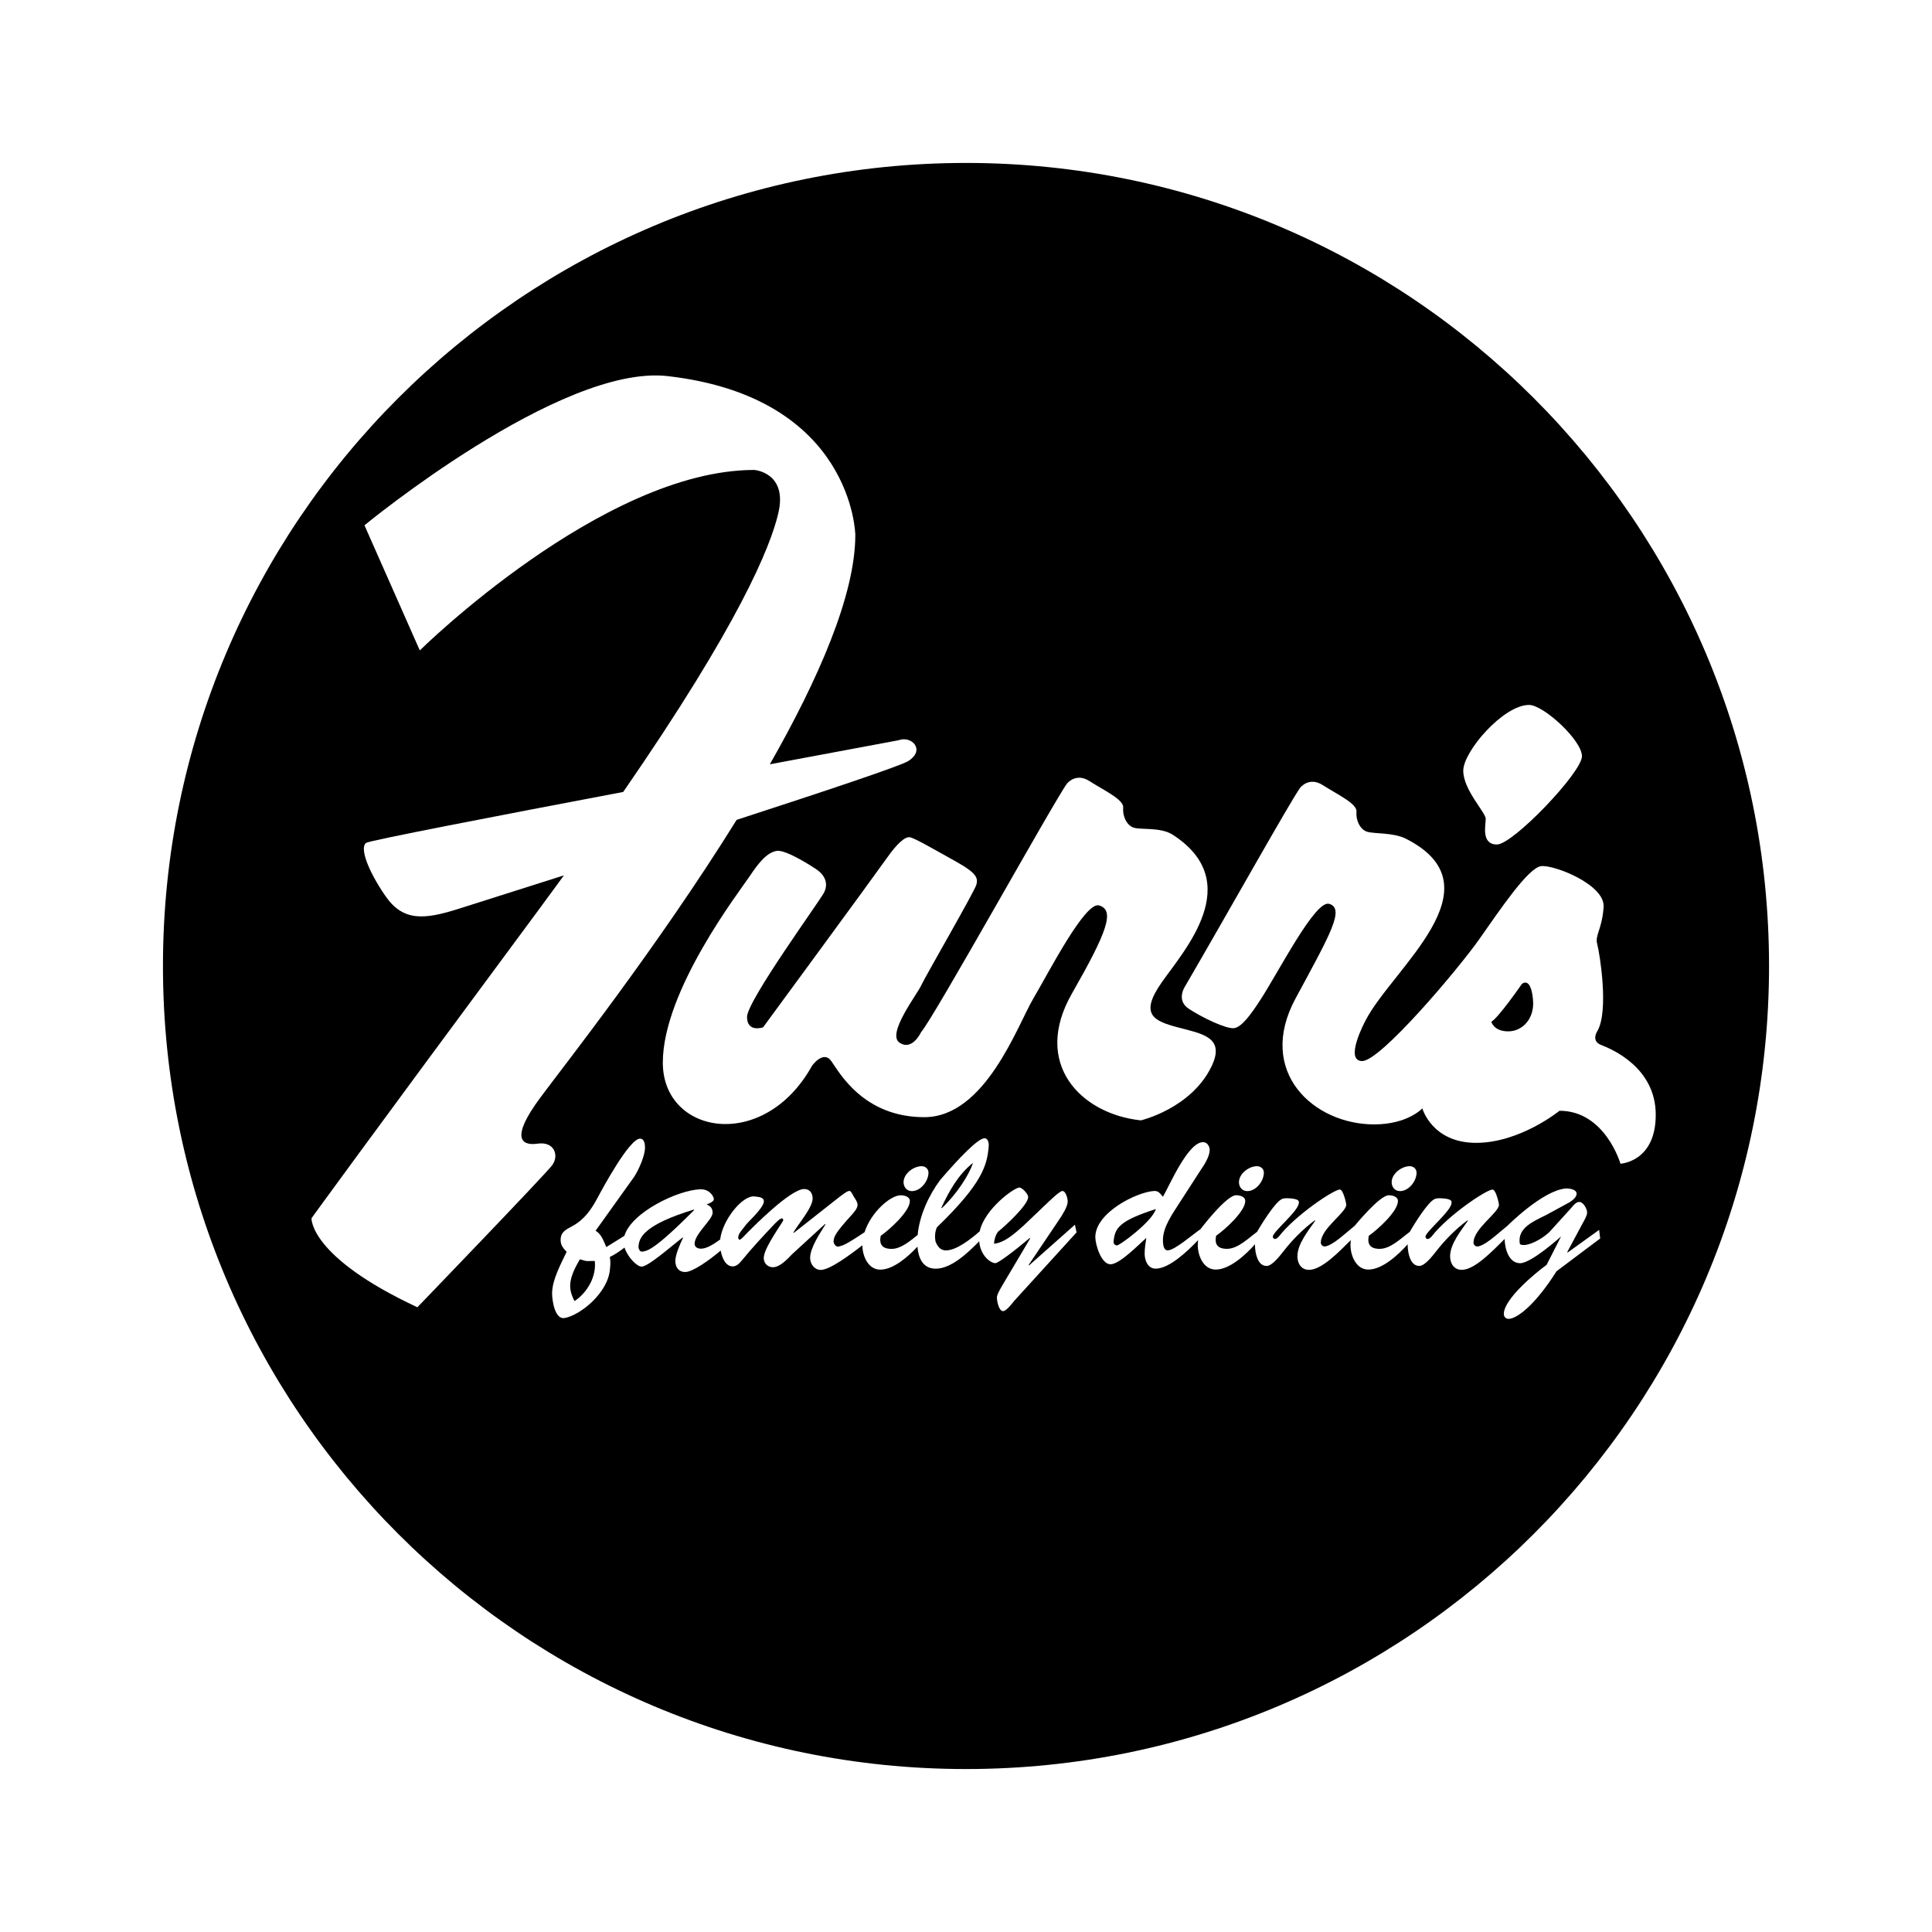 <?xml version="1.0" encoding="utf-8"?>
<!-- Generator: Adobe Illustrator 13.0.0, SVG Export Plug-In . SVG Version: 6.00 Build 14948)  -->
<!DOCTYPE svg PUBLIC "-//W3C//DTD SVG 1.0//EN" "http://www.w3.org/TR/2001/REC-SVG-20010904/DTD/svg10.dtd">
<svg version="1.0" id="Layer_1" xmlns="http://www.w3.org/2000/svg" xmlns:xlink="http://www.w3.org/1999/xlink" x="0px" y="0px"
	 width="192.756px" height="192.756px" viewBox="0 0 192.756 192.756" enable-background="new 0 0 192.756 192.756"
	 xml:space="preserve">
<g>
	<polygon fill-rule="evenodd" clip-rule="evenodd" fill="#FFFFFF" points="0,0 192.756,0 192.756,192.756 0,192.756 0,0 	"/>
	<path fill-rule="evenodd" clip-rule="evenodd" d="M96.378,176.498c44.249,0,80.12-35.871,80.12-80.12
		c0-44.249-35.871-80.121-80.12-80.121c-44.249,0-80.12,35.872-80.12,80.121C16.258,140.627,52.129,176.498,96.378,176.498
		L96.378,176.498z"/>
	<path fill-rule="evenodd" clip-rule="evenodd" fill="#FFFFFF" d="M89.656,73.853c0,0-5.447,1.013-12.85,2.402
		c4.854-8.511,8.529-16.907,8.529-22.887c0,0-0.206-13.73-18.725-15.844c-10.692-1.221-30.247,14.884-30.247,14.884l5.521,12.483
		c0,0,18.244-18.004,33.368-18.004c0,0,3.361,0.24,2.4,4.321c-0.796,3.383-3.91,11.063-15.474,27.805
		c-12.813,2.429-25.345,4.85-25.656,5.083c-0.64,0.48,0.16,2.721,1.921,5.281c1.76,2.561,3.84,2.401,7.361,1.28
		c1.028-0.327,5.129-1.624,10.461-3.323c-0.769,1.056-1.555,2.129-2.379,3.243c-18.484,24.966-22.806,30.966-22.806,30.966
		s-0.24,3.842,10.562,8.883c0,0,12.723-13.203,13.443-14.164c0.72-0.959,0.24-2.4-1.44-2.16s-2.702-0.58,0.24-4.561
		c2.261-3.059,11.668-14.961,19.611-27.744c8.758-2.846,16.368-5.387,17.118-5.864C92.377,74.812,90.937,73.372,89.656,73.853
		L89.656,73.853z"/>
	<path fill-rule="evenodd" clip-rule="evenodd" fill="#FFFFFF" d="M117.022,83.294c7.304,4.743,1.12,11.523-1.12,14.723
		c-2.24,3.201-0.8,3.842,1.601,4.48c2.4,0.641,4.802,0.961,3.36,3.922c-2.041,4.195-7.041,5.361-7.041,5.361
		c-6.002-0.641-10.872-5.66-6.882-12.643c3.521-6.162,4.321-8.322,2.721-8.802c-1.388-0.417-4.961,6.562-6.562,9.283
		c-1.601,2.721-4.802,11.842-10.883,11.842s-8.482-4.48-9.282-5.602c-0.8-1.119-1.92,0.48-1.92,0.48
		c-4.801,8.643-14.884,6.883-14.884-0.32c0-7.201,7.682-17.124,8.642-18.564c0.96-1.44,1.761-2.4,2.721-2.561
		c0.96-0.16,3.841,1.76,3.841,1.76c1.12,0.72,1.28,1.601,0.88,2.401c-0.4,0.8-7.682,10.803-7.682,12.403s1.601,1.039,1.601,1.039
		s10.969-14.932,12.403-16.963c0.96-1.36,1.76-2.081,2.24-2c0.48,0.08,2.401,1.2,4.562,2.4c2.16,1.201,2.24,1.68,2.08,2.321
		c-0.16,0.64-5.121,9.201-5.521,10.082c-0.4,0.881-3.441,4.801-2.161,5.682s2.161-1.041,2.161-1.041
		c1.28-1.439,13.443-23.365,14.563-24.805c0,0,0.88-1.121,2.241-0.24c1.36,0.879,3.44,1.84,3.36,2.64c-0.08,0.8,0.32,1.76,1.04,2
		C113.822,82.814,115.789,82.493,117.022,83.294L117.022,83.294z"/>
	<path fill-rule="evenodd" clip-rule="evenodd" fill="#FFFFFF" d="M137.097,112.182c-6.036,0-11.792-5.246-7.842-12.562
		c3.426-6.348,4.961-8.963,3.36-9.443c-1.388-0.417-4.976,6.668-6.881,9.601c-0.842,1.295-1.83,2.721-2.63,2.803
		c-0.8,0.078-3.121-1.041-4.481-1.922s-0.361-2.299-0.361-2.299c4.067-6.971,10.662-18.744,11.473-19.786c0,0,0.881-1.12,2.241-0.24
		c1.36,0.88,3.44,1.84,3.36,2.641s0.32,1.76,1.04,2c0.721,0.24,2.61,0.052,3.922,0.72c9.464,4.824-1.441,12.963-4.081,18.165
		c0,0-2.15,4-0.31,4s9.603-9.202,11.683-12.162c2.081-2.961,4.882-7.122,6.162-7.282c1.28-0.16,6.401,1.841,6.241,4.081
		c-0.16,2.241-0.88,2.801-0.641,3.681c0.24,0.88,1.201,6.721,0,8.721c0,0-0.64,0.961,0.4,1.361s5.441,2.24,5.441,6.961
		s-3.521,4.881-3.521,4.881s-1.521-5.281-6.082-5.281c0,0-3.921,3.201-8.321,3.201c-4.401,0-5.362-3.439-5.362-3.439
		S140.446,112.182,137.097,112.182L137.097,112.182z"/>
	<path fill-rule="evenodd" clip-rule="evenodd" d="M151.831,98.178c0,0-2.32,3.361-3.041,3.762c0,0,0.24,0.959,1.681,0.959
		s2.641-1.279,2.48-3.121C152.791,97.938,152.231,97.857,151.831,98.178L151.831,98.178z"/>
	<path fill-rule="evenodd" clip-rule="evenodd" fill="#FFFFFF" d="M152.552,70.331c-2.561,0-6.562,4.642-6.562,6.562
		c0,1.92,2.241,4.162,2.241,4.801c0,0.64-0.48,2.561,1.12,2.561s8.482-7.202,8.482-8.802S153.992,70.331,152.552,70.331
		L152.552,70.331z"/>
	<path fill-rule="evenodd" clip-rule="evenodd" fill="#FFFFFF" d="M90.978,118.838c0.891,0,1.657-1.016,1.657-1.844
		c0-0.373-0.311-0.643-0.684-0.643c-0.808,0-1.802,0.746-1.802,1.596C90.15,118.443,90.481,118.838,90.978,118.838L90.978,118.838z"
		/>
	<path fill-rule="evenodd" clip-rule="evenodd" fill="#FFFFFF" d="M102.664,126.254l-0.041-0.041l3.055-4.537
		c0.289-0.432,0.847-1.277,0.847-1.814c0-0.289-0.207-1.092-0.558-1.031c-0.393,0.062-1.734,1.465-3.84,3.445
		c-0.888,0.783-1.857,1.689-2.952,1.814c0.021-0.434,0.146-0.846,0.393-1.197c0.682-0.535,3.014-2.68,3.014-3.465
		c0-0.287-0.578-0.947-0.888-0.947c-0.52,0.018-3.464,2.139-3.947,4.365c-0.861,0.758-2.315,1.908-3.374,1.908
		c-0.558,0-0.847-0.414-1.032-0.887c-0.104-0.496-0.042-1.074,0.145-1.426c4.479-4.334,5.016-6.15,5.16-8.113
		c0.021-0.268-0.062-0.764-0.412-0.764c-0.661,0-2.56,1.982-4.438,4.17c-1.133,1.537-2.061,3.523-2.241,5.48
		c-0.76,0.604-1.673,1.387-2.598,1.387c-0.947,0-1.257-0.455-1.091-1.301c0.865-0.6,2.911-2.436,2.911-3.469
		c0-0.453-0.562-0.578-0.913-0.578c-1.022,0-2.962,1.68-3.606,3.686c-1.973,1.322-2.202,1.336-2.598,1.43
		c-0.248,0.061-0.495-0.268-0.495-0.516c0.041-0.477,0.144-0.807,1.754-2.582c0.227-0.246,0.64-0.701,0.64-1.053
		c0-0.289-0.227-0.598-0.371-0.824c-0.062-0.084-0.269-0.578-0.434-0.578c-0.248,0-0.764,0.434-0.97,0.578l-4.584,3.611
		l-0.041-0.041c0.454-0.805,1.918-2.477,1.918-3.385c0-0.537-0.289-0.949-0.846-0.949c-1.34,0-5.011,3.674-6.022,4.727
		c-0.062,0.062-0.31,0.33-0.412,0.33c-0.083,0-0.145-0.145-0.145-0.186c0-0.434,0.372-0.764,0.598-1.074
		c0.31-0.453,0.763-0.826,1.135-1.258c0.247-0.289,0.825-0.908,0.825-1.322c0-0.434-0.619-0.434-0.928-0.475
		c-1.171-0.156-3.199,2.312-3.43,4.293c-0.658,0.475-1.349,0.916-1.91,0.916c-0.331,0-0.64-0.145-0.64-0.496
		c0-0.969,1.796-2.414,1.796-3.076c0-0.453-0.207-0.68-0.598-0.846c0.185-0.062,0.722-0.268,0.722-0.516s-0.392-1.012-1.342-0.99
		c-2.195,0.057-6.88,2.281-7.582,4.641l-1.806,1.123c-0.267-0.6-0.473-1.279-1.068-1.631l3.854-5.389
		c0.434-0.66,1.073-2.084,1.073-2.889c0-0.33-0.041-0.908-0.495-0.908c-1.053,0-3.713,4.912-4.248,5.924
		c-0.638,1.176-1.298,2.146-2.515,2.809c-0.601,0.33-1.16,0.557-1.16,1.383c0,0.516,0.27,0.824,0.601,1.176
		c-0.56,1.178-1.451,2.809-1.451,4.15c0,0.68,0.27,2.6,1.223,2.455c1.509-0.227,4.412-2.498,4.556-4.953
		c0.041-0.371,0.062-0.744-0.021-1.137c0.532-0.26,1.012-0.586,1.468-0.941c0.305,0.943,1.222,1.9,1.707,1.9
		c0.475,0,1.796-1.068,2.188-1.377l1.899-1.527l0.041,0.041c-0.268,0.559-0.764,1.65-0.764,2.309c0,0.596,0.31,1.092,0.991,1.092
		c0.724,0,2.343-1.127,3.533-2.139c0.14,0.744,0.49,1.58,1.207,1.58c0.374,0,0.663-0.309,0.89-0.576
		c0.969-1.199,2.124-2.438,3.196-3.572c0.145-0.145,0.598-0.641,0.805-0.641c0.082,0,0.144,0.062,0.144,0.145
		c0,0.062-0.083,0.229-0.124,0.27c-1.344,2.041-1.84,2.992-1.819,3.59c0.021,0.496,0.413,0.867,0.908,0.867
		c0.702,0,1.466-0.826,1.92-1.301l3.284-3.012l0.042,0.041c-0.517,0.846-1.529,2.312-1.529,3.344c0,0.6,0.434,1.197,1.053,1.197
		c0.892,0,2.858-1.443,4.159-2.457c0.005,1.047,0.565,2.428,1.783,2.428c1.275,0,2.719-1.225,3.713-2.291
		c0.089,1.09,0.512,2.197,1.825,2.197c1.53,0,3.181-1.553,4.335-2.736c0.109,1.367,1.06,2.146,1.603,2.186
		c0.248,0.021,1.755-1.092,3.448-2.516l0.041,0.041l-2.767,4.662c-0.145,0.268-0.558,0.906-0.558,1.236
		c0,0.352,0.186,1.361,0.619,1.361c0.331,0,0.93-0.805,1.115-1.031l6.214-6.826l-0.165-0.764L102.664,126.254L102.664,126.254z"/>
	<path fill-rule="evenodd" clip-rule="evenodd" fill="#FFFFFF" d="M124.44,118.838c0.891,0,1.656-1.016,1.656-1.844
		c0-0.373-0.311-0.643-0.684-0.643c-0.807,0-1.801,0.746-1.801,1.596C123.612,118.443,123.943,118.838,124.44,118.838
		L124.44,118.838z"/>
	<path fill-rule="evenodd" clip-rule="evenodd" fill="#FFFFFF" d="M139.675,118.838c0.891,0,1.657-1.016,1.657-1.844
		c0-0.373-0.311-0.643-0.684-0.643c-0.808,0-1.802,0.746-1.802,1.596C138.847,118.443,139.178,118.838,139.675,118.838
		L139.675,118.838z"/>
	<path fill-rule="evenodd" clip-rule="evenodd" fill="#FFFFFF" d="M159.545,122.707l-3.138,2.254l-0.042-0.043l1.549-2.893
		c0.145-0.268,0.434-0.742,0.434-1.053c0-0.352-0.372-1.053-0.784-1.053c-0.331,0-0.599,0.352-0.785,0.578l-2.208,2.436
		c-0.847,0.785-2.044,1.342-2.622,1.279c-0.186,0-0.31-0.041-0.33-0.205c-0.186-1.508,1.321-2.127,2.643-2.787l2.353-1.279
		c0.269-0.186,0.682-0.477,0.682-0.848c0-0.453-0.806-0.541-1.094-0.516c-2.307,0.203-5.806,3.719-5.806,3.719l-1.238,1.031
		c-0.372,0.311-1.279,1.033-1.775,1.033c-0.206,0-0.371-0.186-0.371-0.371c0-1.426,2.539-2.994,2.539-3.799
		c-0.062-0.434-0.186-0.805-0.31-1.115c-0.124-0.289-0.248-0.393-0.33-0.393c-0.6,0-4.399,2.539-6.052,4.645
		c-0.082,0.104-0.268,0.289-0.413,0.289c-0.123,0-0.227-0.102-0.227-0.227c0-0.496,2.602-2.58,2.602-3.385
		c0-0.125,0.104-0.414-1.136-0.455c-0.351,0-0.536,0.021-0.805,0.248c-0.867,0.732-2.232,3.109-2.232,3.109
		c-0.825,0.598-1.904,1.693-2.995,1.693c-0.947,0-1.258-0.455-1.092-1.301c0.865-0.6,2.91-2.436,2.91-3.469
		c0-0.453-0.562-0.578-0.912-0.578c-0.922,0-3.397,3.043-3.397,3.043l-1.238,1.031c-0.372,0.311-1.28,1.033-1.775,1.033
		c-0.206,0-0.372-0.186-0.372-0.371c0-1.426,2.539-2.994,2.539-3.799c-0.062-0.434-0.186-0.805-0.31-1.115
		c-0.124-0.289-0.247-0.393-0.33-0.393c-0.599,0-4.399,2.539-6.051,4.645c-0.082,0.104-0.269,0.289-0.412,0.289
		c-0.124,0-0.228-0.102-0.228-0.227c0-0.496,2.601-2.58,2.601-3.385c0-0.125,0.104-0.414-1.135-0.455
		c-0.352,0-0.537,0.021-0.806,0.248c-0.866,0.732-2.231,3.109-2.231,3.109c-0.826,0.598-1.904,1.693-2.996,1.693
		c-0.947,0-1.257-0.455-1.091-1.301c0.864-0.6,2.91-2.436,2.91-3.469c0-0.453-0.562-0.578-0.913-0.578
		c-0.988,0-3.562,3.395-3.562,3.395c-0.661,0.434-2.561,2.105-3.262,2.105c-0.455,0-0.475-0.701-0.475-1.031
		c0-1.322,0.99-2.664,1.672-3.738l2.105-3.262c0.351-0.494,0.888-1.361,0.888-1.98c0-0.371-0.248-0.785-0.661-0.785
		c-1.507,0-3.323,4.273-4.004,5.451c-0.27-0.311-0.437-0.6-0.871-0.58c-1.76,0.104-5.876,2.168-5.876,4.605
		c0,0.723,0.581,2.709,1.515,2.709c0.93,0,2.85-2.008,3.573-2.627c-0.083,0.516-0.166,1.053-0.166,1.57
		c0,0.664,0.311,1.492,1.099,1.492c1.341,0,3.165-1.713,4.236-2.848c-0.021,0.164-0.034,0.332-0.034,0.498
		c0,1.049,0.56,2.443,1.783,2.443c1.37,0,2.936-1.414,3.928-2.525c-0.002,0.059-0.005,0.117-0.003,0.174
		c0.021,0.697,0.248,1.99,1.156,1.99c0.558,0,1.321-1.006,1.631-1.395c0.929-1.195,1.981-2.268,3.181-3.156l0.041,0.041
		c-0.661,0.949-1.777,2.312-1.777,3.545c0,0.699,0.372,1.355,1.157,1.355c1.283,0,3.011-1.824,4.172-2.967
		c-0.021,0.164-0.033,0.33-0.033,0.494c0,1.049,0.56,2.443,1.782,2.443c1.37,0,2.936-1.414,3.928-2.525
		c-0.002,0.059-0.005,0.117-0.003,0.174c0.021,0.697,0.248,1.99,1.156,1.99c0.558,0,1.321-1.006,1.631-1.395
		c0.929-1.195,1.982-2.268,3.181-3.156l0.041,0.041c-0.661,0.949-1.777,2.312-1.777,3.545c0,0.699,0.372,1.355,1.157,1.355
		c1.325,0,3.125-1.947,4.286-3.078c0.002,0.91,0.393,2.416,1.541,2.416c1.136,0,4.087-2.672,4.087-2.672l-1.444,2.836
		c-1.136,0.822-4.267,3.414-4.267,4.896c0,0.268,0.185,0.492,0.473,0.492c0.802,0,2.617-1.316,4.784-4.75l4.356-3.268
		L159.545,122.707L159.545,122.707z"/>
	<path fill-rule="evenodd" clip-rule="evenodd" d="M97.076,116.021c-0.372,1.178-1.652,3.158-3.117,4.521l-0.041-0.041
		C94.682,118.85,95.611,117.178,97.076,116.021L97.076,116.021z"/>
	<path fill-rule="evenodd" clip-rule="evenodd" d="M57.318,129.811c-0.309-0.6-0.495-1.178-0.412-1.838
		c0.083-0.682,0.412-1.424,0.949-2.332c0.866,0.246,0.474,0.164,1.485,0.164C59.524,127.354,58.597,128.963,57.318,129.811
		L57.318,129.811z"/>
	<path fill-rule="evenodd" clip-rule="evenodd" d="M64.118,124.871c-0.31,0.062-0.393-0.311-0.413-0.412
		c0-1.012,0.599-2.271,5.512-3.779l0.042,0.043C65.17,124.85,64.531,124.789,64.118,124.871L64.118,124.871z"/>
	<path fill-rule="evenodd" clip-rule="evenodd" d="M111.413,124.258c-0.227-0.041-0.33-0.205-0.31-0.391
		c0.124-1.363,0.578-2.064,4.216-3.242C114.988,121.844,111.661,124.32,111.413,124.258L111.413,124.258z"/>
</g>
</svg>
